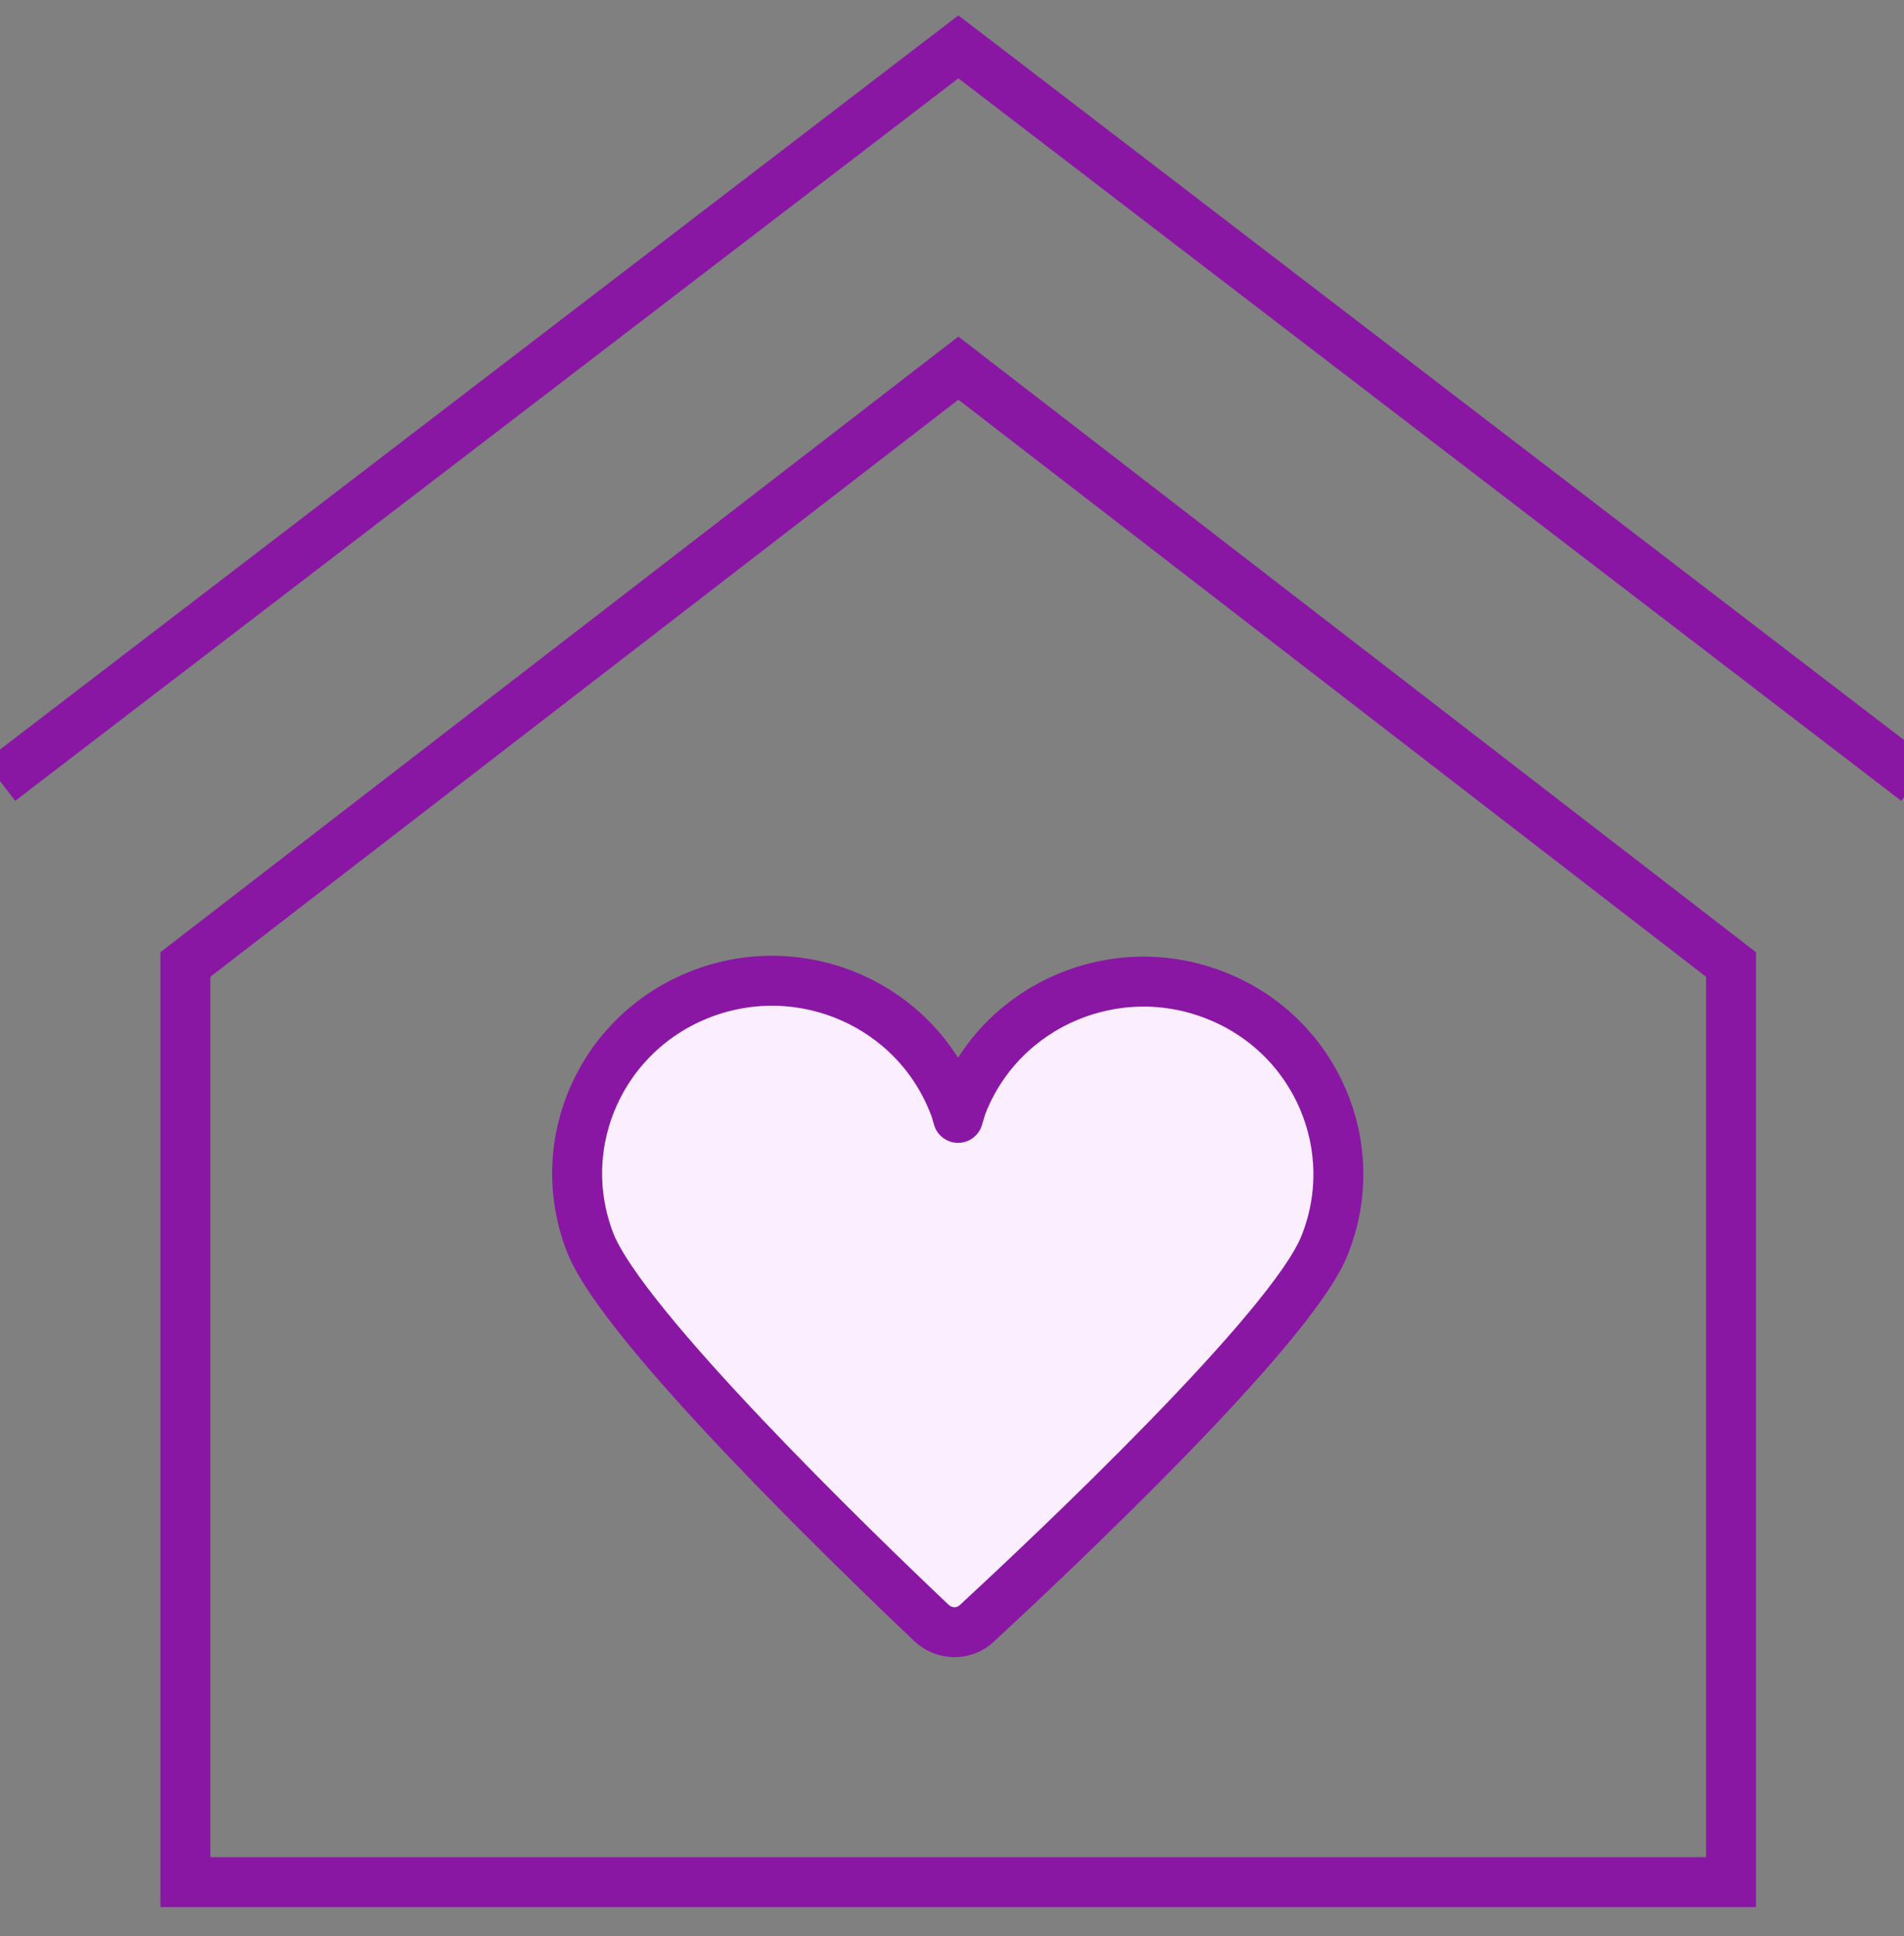 <svg width="61" height="62" viewBox="0 0 61 62" fill="none" xmlns="http://www.w3.org/2000/svg">
<rect x="0" y="0" width="61" height="62" fill="#808080" stroke="none"/>
<g clip-path="url(#clip0_1959_3711)">
<path d="M0 25.012L30.704 1.5L61.398 25.012" stroke="#8917A3" stroke-width="1.6" stroke-miterlimit="10"/>
<path d="M55.458 30.888V60.275H5.939V30.888L30.704 11.79L55.458 30.888Z" stroke="#8917A3" stroke-width="1.6" stroke-miterlimit="10"/>
<path d="M29.843 51.977C30.257 52.364 30.894 52.375 31.308 51.977C33.736 49.731 41.353 42.561 42.427 39.905C43.713 36.741 42.158 33.145 38.959 31.883C35.76 30.611 32.125 32.149 30.85 35.313C30.794 35.446 30.749 35.612 30.693 35.8C30.648 35.645 30.615 35.502 30.559 35.38C29.328 32.193 25.727 30.6 22.505 31.817C19.284 33.034 17.673 36.597 18.903 39.783C19.932 42.45 27.438 49.697 29.832 51.966L29.843 51.977Z" fill="#FBEEFE" stroke="#8917A3" stroke-width="1.6" stroke-linecap="round" stroke-linejoin="round"/>
</g>
<defs>
<clipPath id="clip0_1959_3711">
<rect width="61" height="61" fill="white" transform="translate(0 0.5)"/>
</clipPath>
</defs>
</svg>
